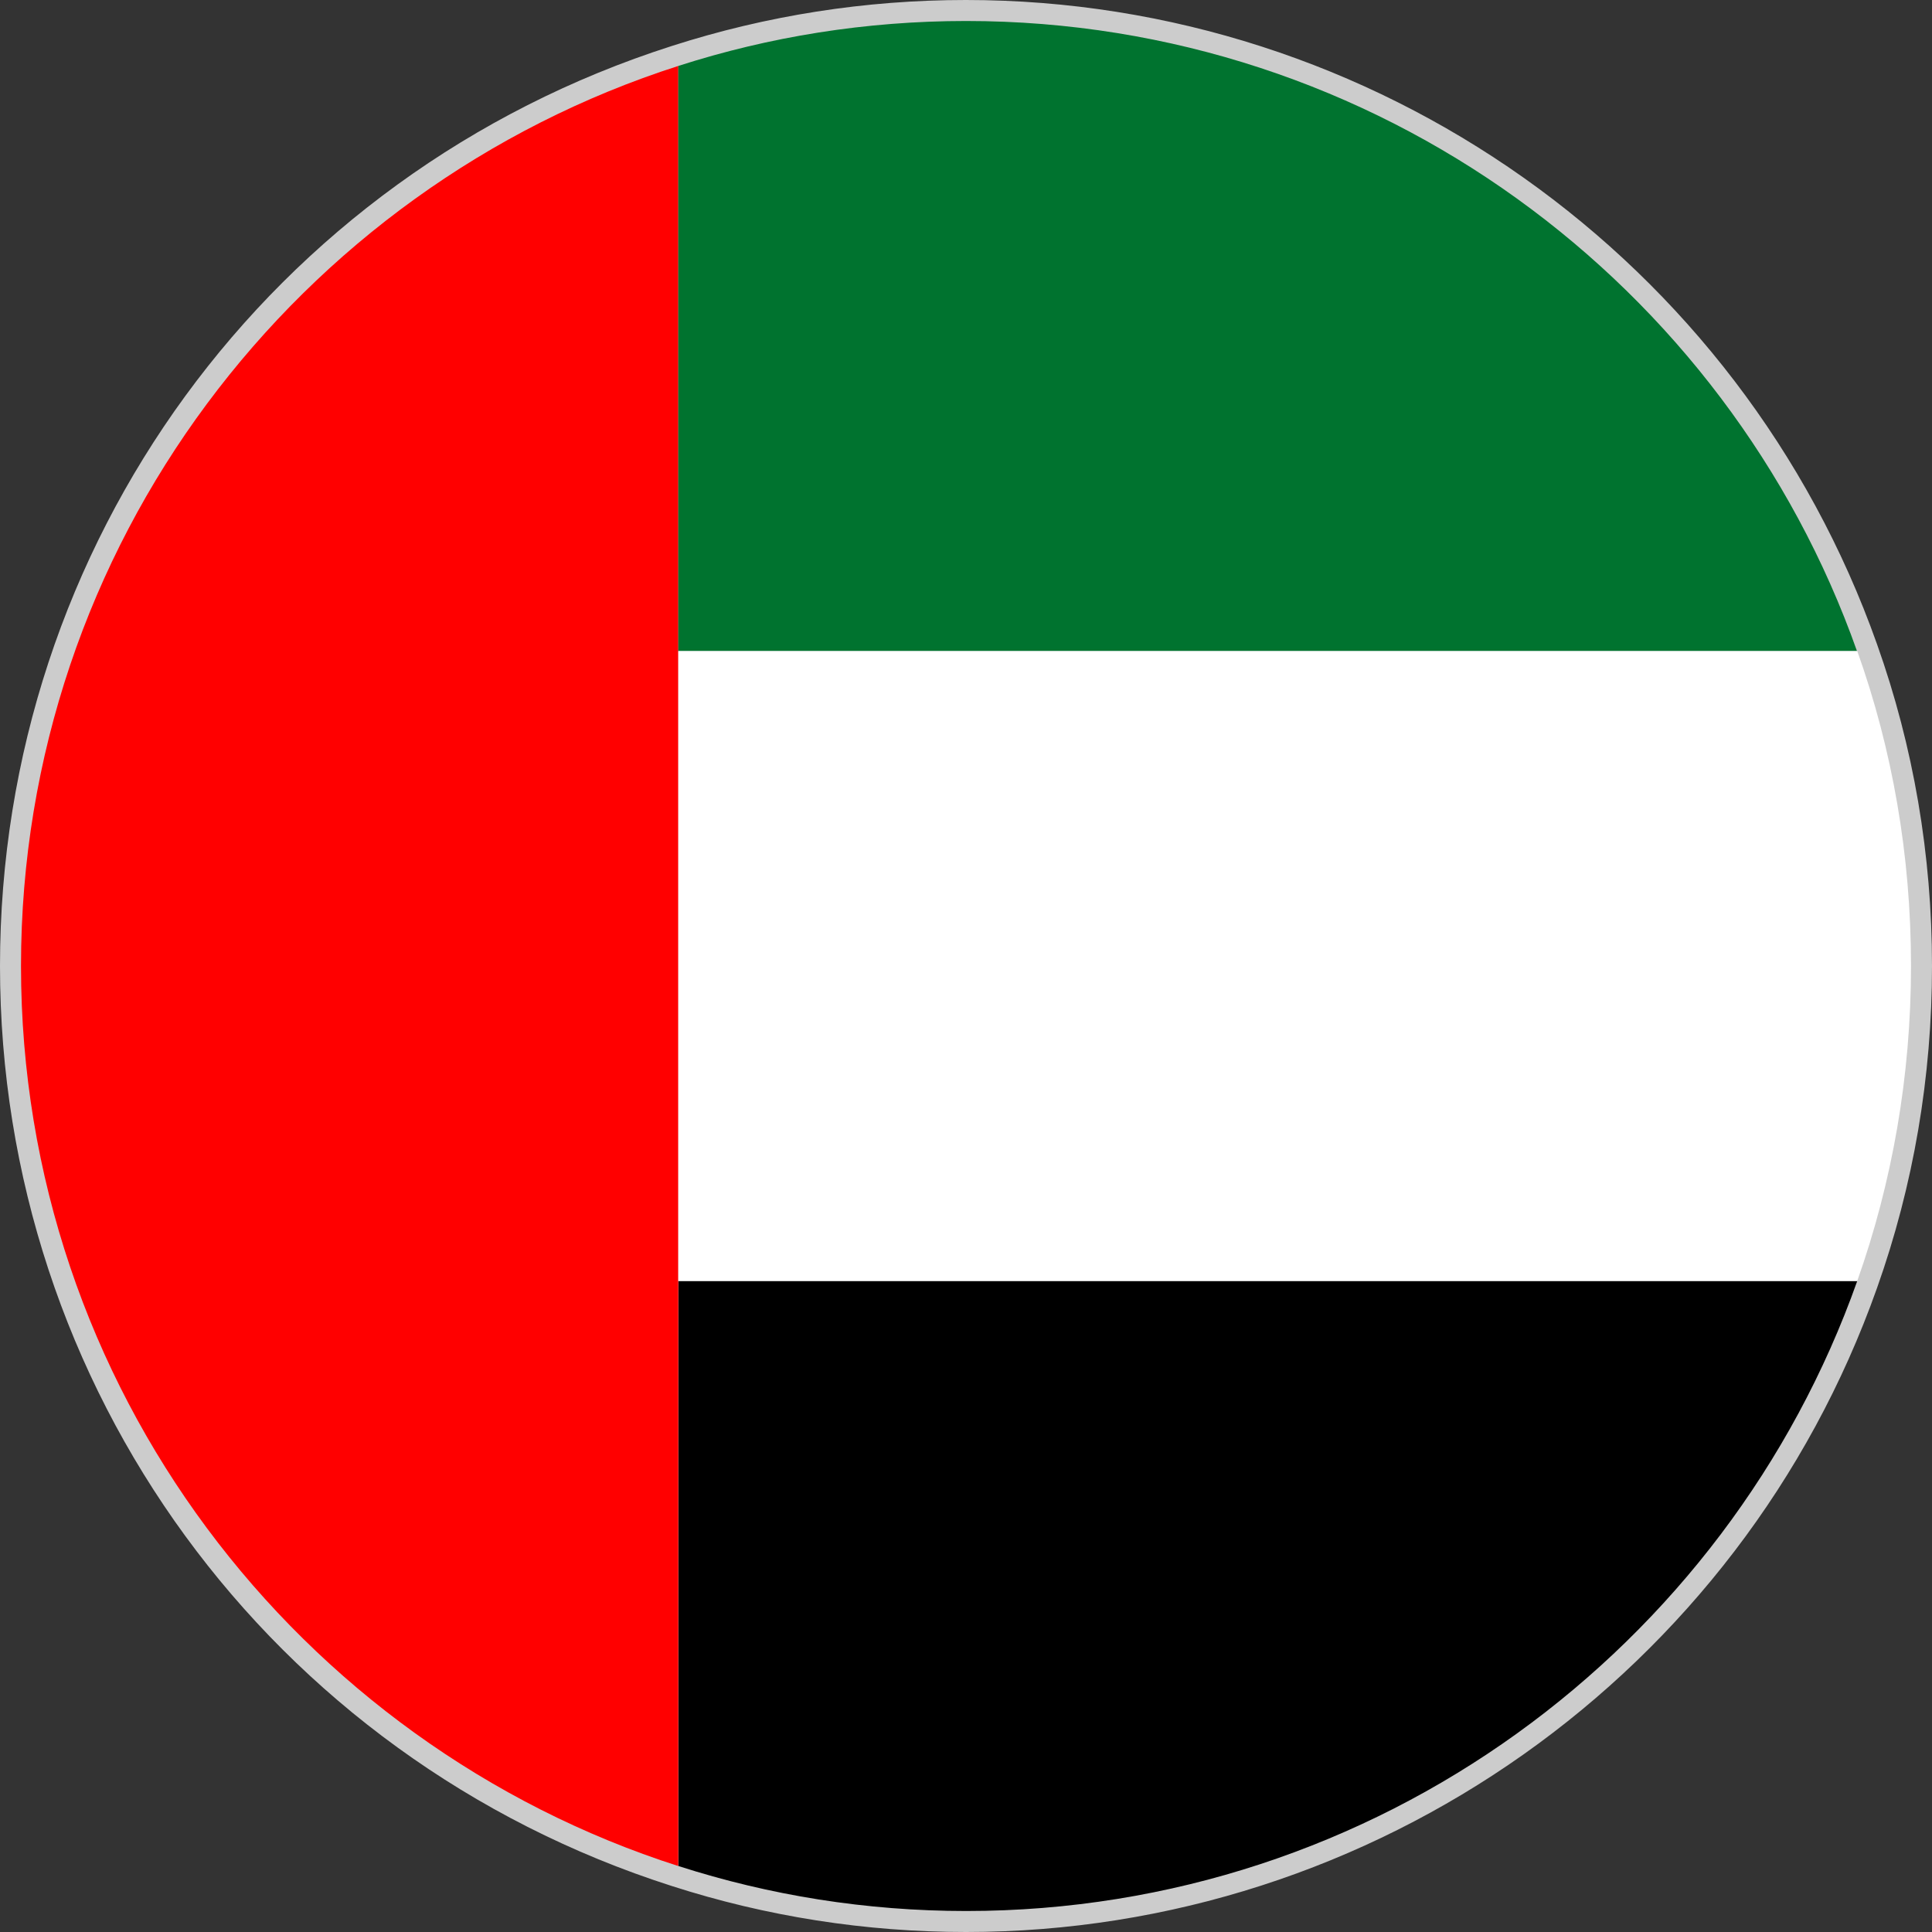<?xml version="1.0" encoding="UTF-8"?>
<svg xmlns="http://www.w3.org/2000/svg" id="Layer_2" data-name="Layer 2" viewBox="0 0 92 92">
  <rect x="0" y="0" width="92" height="92" fill="#333333" stroke="none"/>
  <defs>
    <style>
      .cls-1, .cls-2, .cls-3, .cls-4, .cls-5 {
        stroke-width: 0px;
      }

      .cls-2 {
        fill: #ccc;
      }

      .cls-3 {
        fill: #fff;
      }

      .cls-4 {
        fill: red;
      }

      .cls-5 {
        fill: #00732f;
      }
    </style>
  </defs>
  <g id="Layer_1-2" data-name="Layer 1">
    <g>
      <g>
        <path class="cls-2" d="m46,91.5c-4.74,0-9.4-.73-13.86-2.16C13.22,83.28.5,65.86.5,46S13.22,8.72,32.15,2.66c4.45-1.44,9.12-2.16,13.85-2.16,19.23,0,36.48,12.19,42.91,30.34,1.72,4.84,2.59,9.94,2.59,15.16s-.87,10.32-2.59,15.17c-6.43,18.14-23.67,30.33-42.91,30.33Z"></path>
        <path class="cls-2" d="m46,1c19.56,0,36.25,12.54,42.43,30.01,1.67,4.68,2.56,9.73,2.56,14.99s-.9,10.31-2.56,15c-6.19,17.46-22.88,30-42.43,30-4.78,0-9.38-.75-13.7-2.14C14.17,83.05,1,66.04,1,46S14.17,8.95,32.3,3.14c4.32-1.39,8.93-2.14,13.7-2.14m0-1c-4.79,0-9.5.74-14.01,2.19C12.86,8.31,0,25.92,0,46s12.86,37.69,31.99,43.81c4.5,1.45,9.22,2.19,14.01,2.19,19.44,0,36.88-12.32,43.38-30.66,1.74-4.9,2.62-10.06,2.62-15.34s-.88-10.44-2.62-15.33C82.88,12.33,65.45,0,46,0h0Z"></path>
      </g>
      <g>
        <path class="cls-4" d="m32.3,3.14v85.72C14.17,83.05,1,66.04,1,46S14.17,8.95,32.3,3.14Z"></path>
        <g>
          <path class="cls-1" d="m88.44,61c-6.19,17.46-22.88,30-42.43,30-4.78,0-9.38-.75-13.7-2.14v-27.86h56.14Z"></path>
          <path class="cls-5" d="m88.44,31.01h-56.14V3.14c4.32-1.39,8.93-2.14,13.7-2.14,19.56,0,36.25,12.54,42.43,30.01Z"></path>
          <path class="cls-3" d="m91,46c0,5.26-.9,10.31-2.56,15h-56.14v-30h56.14c1.67,4.68,2.56,9.73,2.56,14.99Z"></path>
        </g>
      </g>
    </g>
  </g>
</svg>
